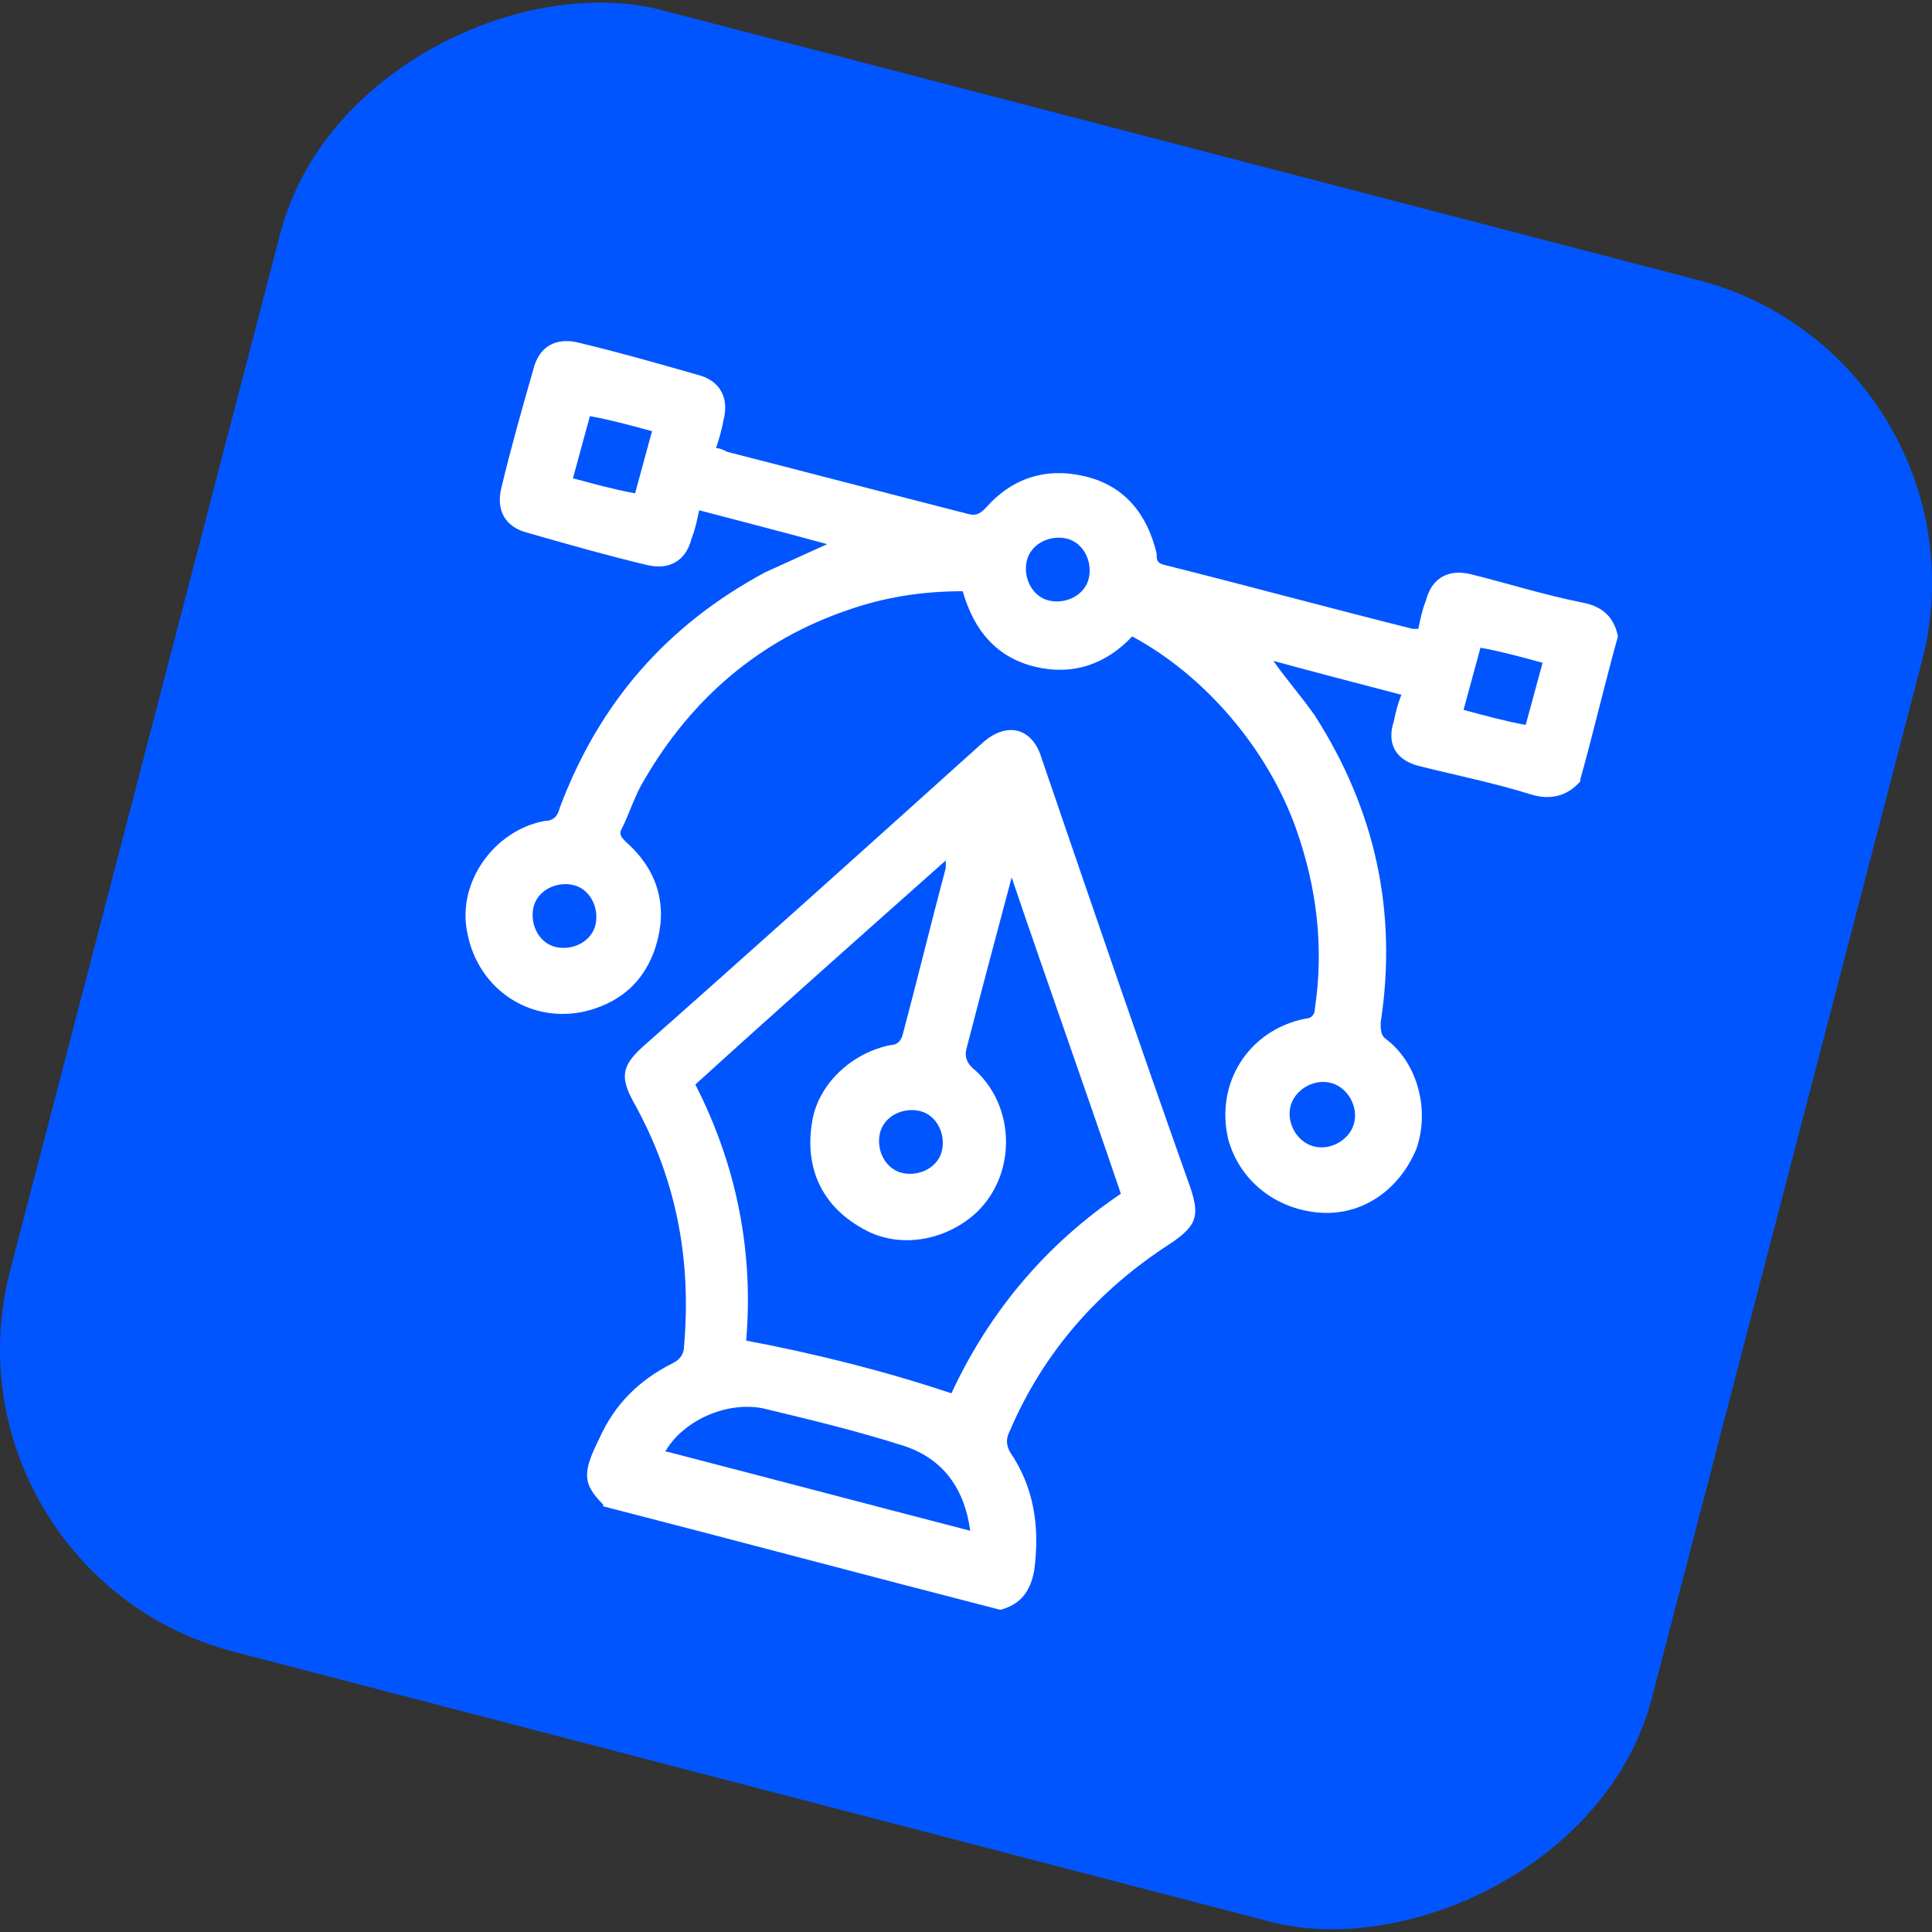 <?xml version="1.0" encoding="UTF-8"?>
<svg id="Layer_2" data-name="Layer 2" xmlns="http://www.w3.org/2000/svg" viewBox="0 0 102.61 102.61">
  <rect x="0" y="0" width="102.61" height="102.61" fill="#333333" stroke="none"/>
  <defs>
    <style>
      .cls-1 {
        fill: #0155ff;
      }

      .cls-1, .cls-2 {
        stroke-width: 0px;
      }

      .cls-2 {
        fill: #fff;
      }
    </style>
  </defs>
  <g id="Layer_1-2" data-name="Layer 1">
    <g>
      <rect class="cls-1" x="6.26" y="6.26" width="90.1" height="90.1" rx="16.6" ry="16.6" transform="translate(-11.28 88.02) rotate(-75.4)"/>
      <g>
        <path class="cls-2" d="M83.93,41.5c-.7.8-1.6,1-2.6.7-1.9-.6-3.9-1-5.9-1.5-1.3-.3-1.8-1.2-1.4-2.4.1-.5.2-.9.4-1.4-2.3-.6-4.6-1.2-6.8-1.8.7,1,1.5,1.9,2.2,2.9,3.2,5,4.4,10.4,3.5,16.3,0,.4,0,.7.3.9,1.7,1.3,2.3,3.8,1.6,5.8-.9,2.2-2.9,3.6-5.2,3.4-2.3-.2-4.2-1.7-4.8-3.9-.7-3,1.1-5.8,4.1-6.4.3,0,.5-.2.5-.5.5-3.3.1-6.5-1-9.6-1.5-4.2-4.8-8.1-8.7-10.2-1.4,1.5-3.2,2.1-5.2,1.6s-3.2-1.9-3.8-4c-2.1,0-4.1.3-6.1,1-4.7,1.6-8.3,4.7-10.8,9-.5.8-.8,1.8-1.2,2.6-.2.3,0,.5.2.7,1.6,1.4,2.2,3.2,1.7,5.2s-1.8,3.3-3.8,3.8c-2.9.7-5.7-1.1-6.3-4.1-.6-2.7,1.4-5.5,4.1-6,.5,0,.7-.3.8-.7,2.1-5.6,5.7-9.7,10.9-12.5,1.1-.5,2.2-1,3.3-1.5-2.2-.6-4.5-1.2-6.8-1.8-.1.5-.2,1-.4,1.5-.3,1.2-1.2,1.7-2.4,1.4-2.1-.5-4.2-1.1-6.3-1.7-1.2-.3-1.7-1.2-1.4-2.4.5-2.1,1.1-4.2,1.7-6.3.3-1.2,1.2-1.7,2.4-1.4,2.1.5,4.2,1.1,6.3,1.7,1.2.3,1.7,1.2,1.4,2.4-.1.5-.2.9-.4,1.5.2,0,.4.1.6.2,4.3,1.1,8.5,2.2,12.8,3.3.4.1.6,0,.9-.3,1.4-1.6,3.2-2.2,5.3-1.7,2.1.5,3.3,2,3.8,4.1,0,.3,0,.5.4.6,4.4,1.1,8.8,2.3,13.2,3.4h.3c.1-.5.2-1,.4-1.5.3-1.2,1.2-1.7,2.4-1.4,2,.5,3.9,1.1,5.9,1.5,1.1.2,1.7.8,1.9,1.8-.7,2.5-1.3,5.1-2,7.6h0v.1ZM33.73,26.2c.3-1.1.6-2.2.9-3.3-1.1-.3-2.2-.6-3.3-.8-.3,1.1-.6,2.2-.9,3.3,1.1.3,2.2.6,3.3.8ZM81.03,38.5l.9-3.3c-1.1-.3-2.2-.6-3.3-.8l-.9,3.3c1.1.3,2.2.6,3.3.8ZM55.73,31.9c.9.2,1.9-.3,2.1-1.2s-.3-1.9-1.2-2.1c-.9-.2-1.9.3-2.1,1.2s.3,1.9,1.2,2.1ZM31.63,49.1c.2-.9-.3-1.9-1.2-2.1-.9-.2-1.9.3-2.1,1.2s.3,1.9,1.2,2.1c.9.2,1.9-.3,2.1-1.2ZM70.63,57.5c-.9-.2-1.9.4-2.1,1.3-.2.9.4,1.9,1.3,2.1.9.2,1.9-.4,2.1-1.3.2-.9-.4-1.9-1.3-2.1Z"/>
        <path class="cls-2" d="M32.03,79.9c-1.1-1.1-1.1-1.7-.2-3.5.8-1.8,2.1-3.1,3.9-4,.4-.2.6-.5.6-.9.4-4.6-.4-8.9-2.7-13-.7-1.3-.6-1.9.5-2.9,6-5.3,12-10.7,18-16.1,1.3-1.2,2.7-.9,3.2.8,2.6,7.6,5.2,15.2,7.9,22.8.5,1.5.3,2-1,2.9-3.9,2.5-6.8,5.8-8.6,10-.2.4-.2.7,0,1.1,1.3,1.9,1.6,4,1.3,6.3-.2,1.1-.7,1.8-1.8,2.1-7-1.8-14.1-3.7-21.1-5.5h0v-.1ZM53.83,46.6h-.1c-.8,3-1.6,6-2.4,9.1-.1.4,0,.7.3,1,2.4,2,2.4,5.9,0,7.9-1.7,1.4-4.1,1.7-5.9.6-2.1-1.2-3-3.2-2.6-5.6.3-2,2.1-3.7,4.2-4.1.3,0,.5-.2.6-.5.8-3,1.5-5.9,2.3-8.9v-.4c-4.5,4-8.9,7.9-13.3,11.9,2.2,4.3,3.1,8.9,2.7,13.6,3.7.7,7.3,1.6,10.9,2.8,2-4.3,5-7.9,9-10.6-1.9-5.6-3.9-11.2-5.8-16.8h.1ZM35.43,77.1c5.4,1.4,10.7,2.8,16.1,4.2-.3-2.2-1.4-3.8-3.5-4.5-2.5-.8-5-1.4-7.5-2-2-.4-4.3.7-5.2,2.3h.1ZM50.03,61.1c.2-.9-.3-1.9-1.2-2.1-.9-.2-1.9.3-2.1,1.2s.3,1.9,1.2,2.1c.9.2,1.9-.3,2.1-1.2Z"/>
      </g>
    </g>
  </g>
</svg>